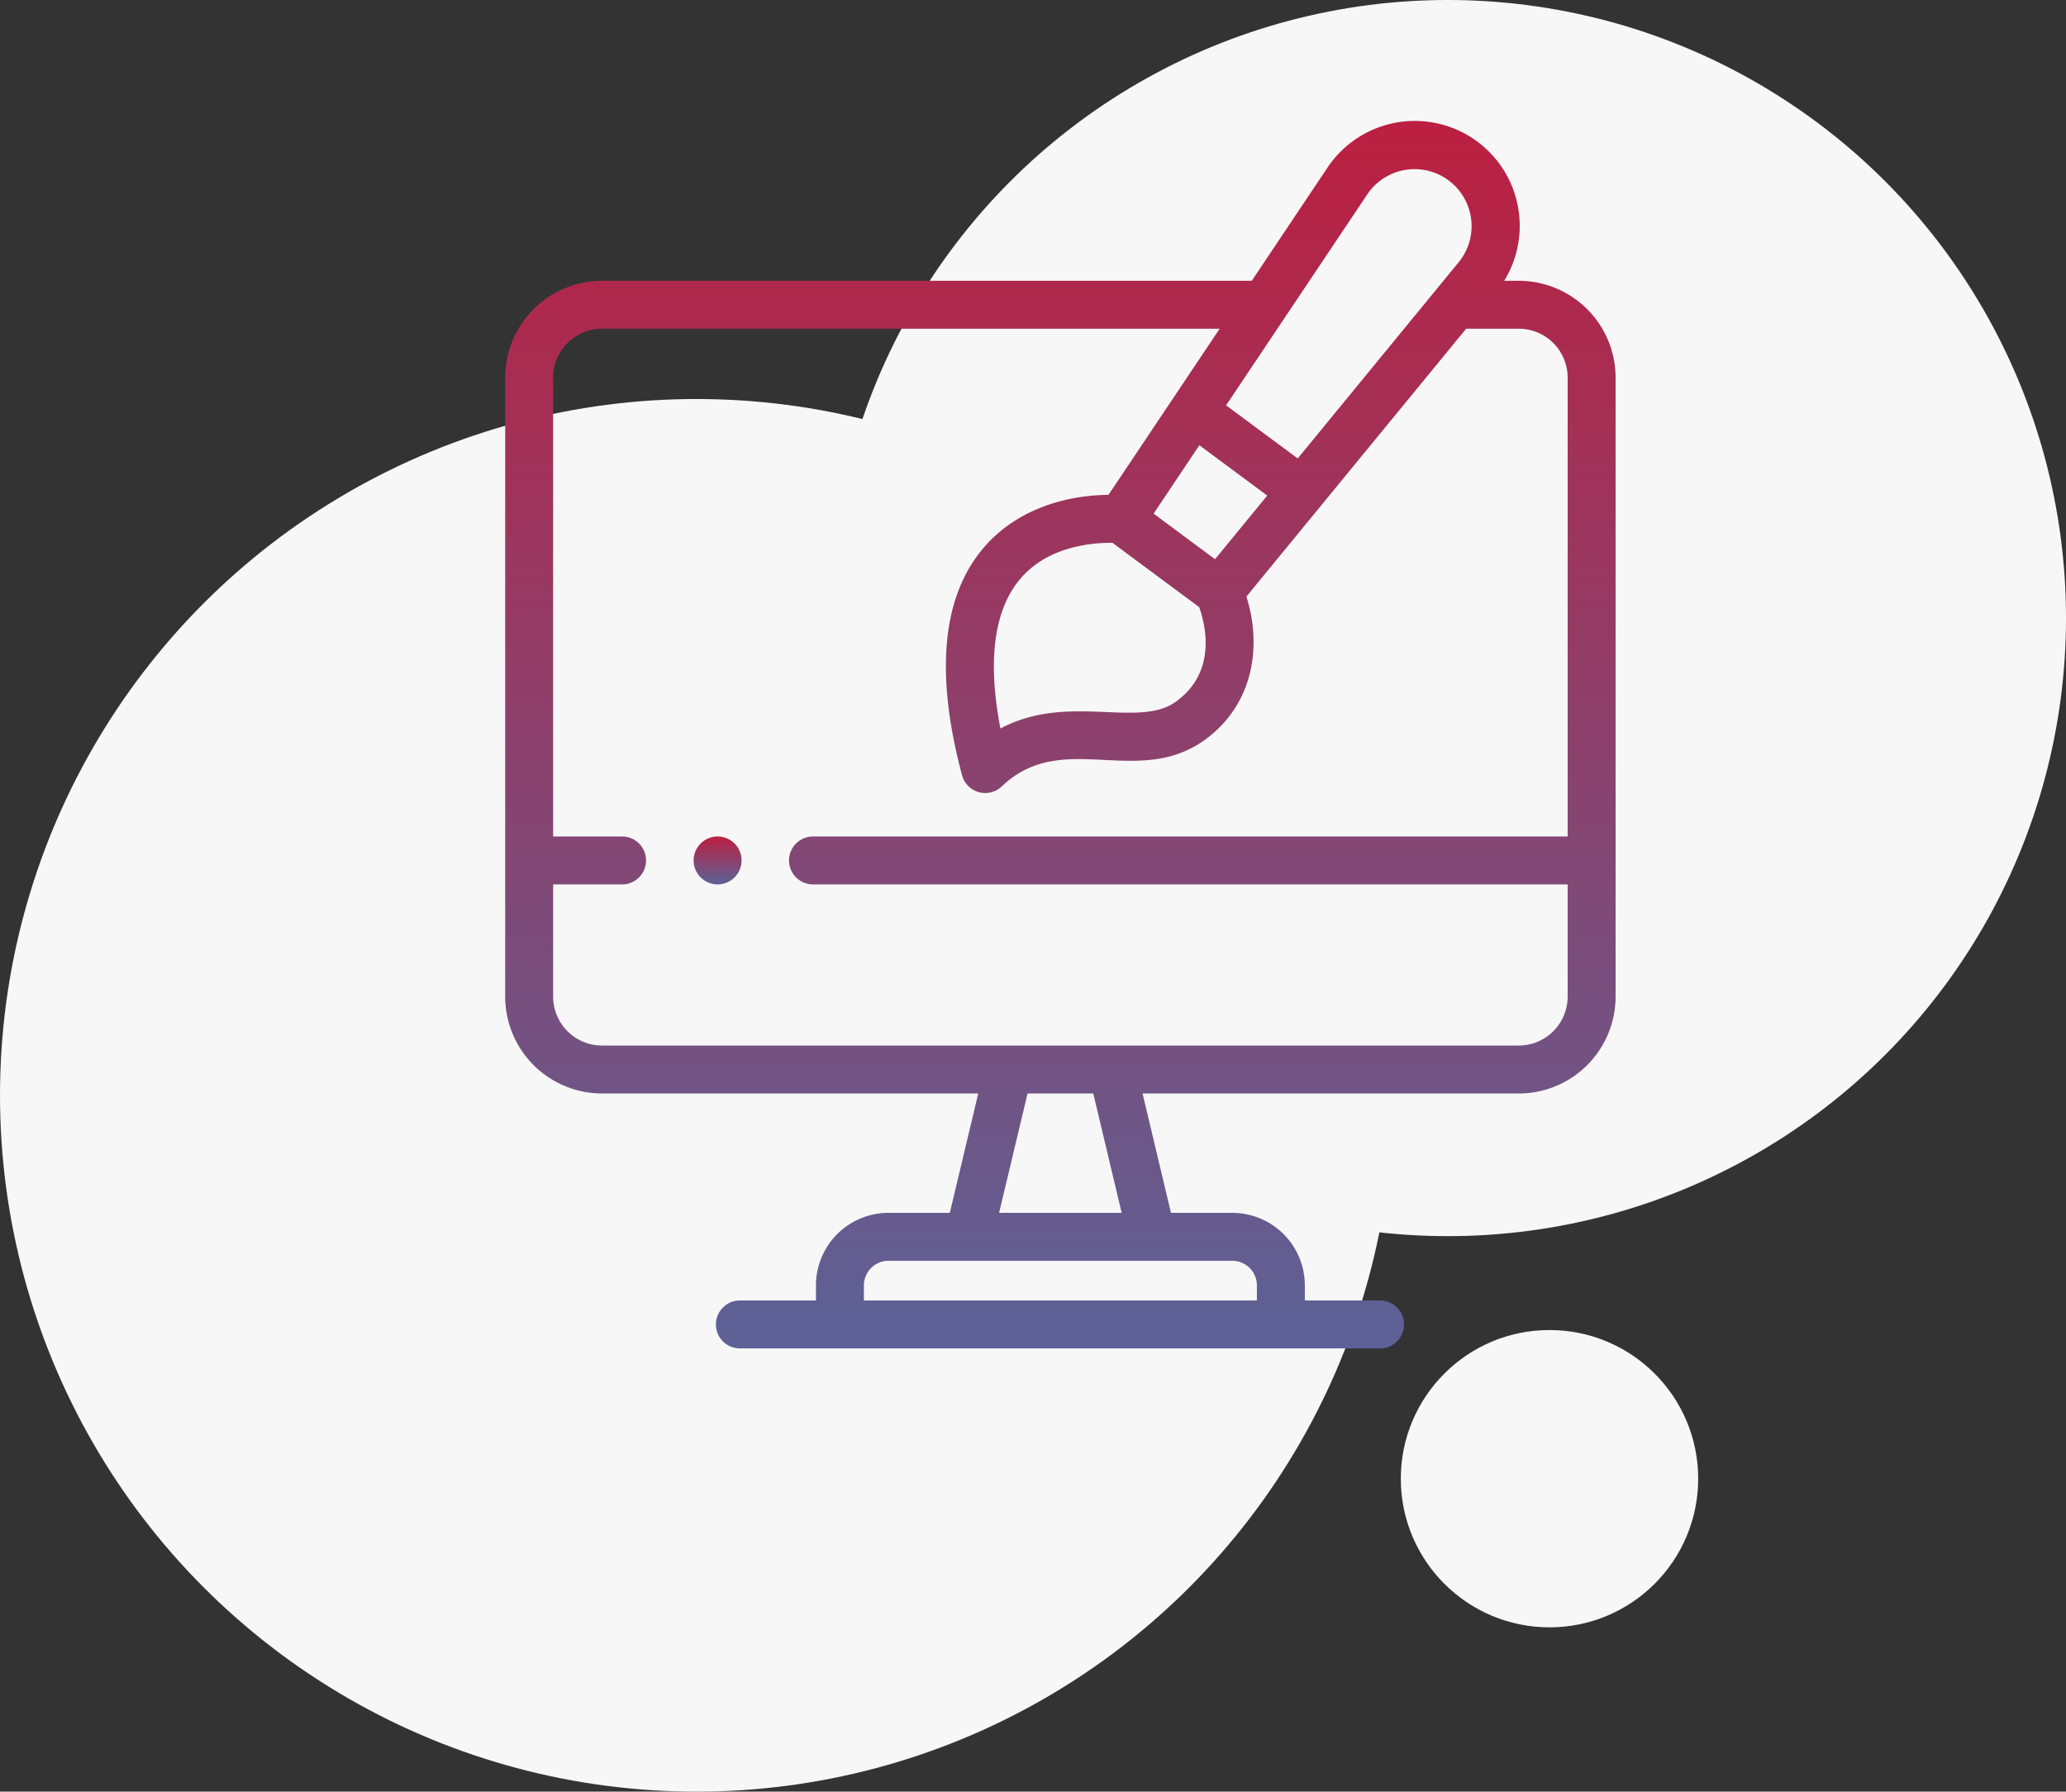 <svg xmlns="http://www.w3.org/2000/svg" xmlns:xlink="http://www.w3.org/1999/xlink" width="264" height="229" viewBox="0 0 264 229">
  <rect x="0" y="0" width="264" height="229" fill="#333333" stroke="none"/>
  <defs>
    <linearGradient id="linear-gradient" x1="0.5" x2="0.5" y2="1" gradientUnits="objectBoundingBox">
      <stop offset="0" stop-color="#bc1f40"/>
      <stop offset="1" stop-color="#5c6297"/>
    </linearGradient>
  </defs>
  <g id="webdesign" transform="translate(-210 -2225)">
    <circle id="Ellipse_15" data-name="Ellipse 15" cx="79" cy="79" r="79" transform="translate(316 2225)" fill="#f7f7f7"/>
    <circle id="Ellipse_17" data-name="Ellipse 17" cx="19" cy="19" r="19" transform="translate(389 2395)" fill="#f7f7f7"/>
    <circle id="Ellipse_16" data-name="Ellipse 16" cx="89" cy="89" r="89" transform="translate(210 2276)" fill="#f7f7f7"/>
    <g id="web-design" transform="translate(274.554 2240.489)">
      <g id="Group_31" data-name="Group 31" transform="translate(0 0)">
        <path id="Path_6991" data-name="Path 6991" d="M153.946,20.4h-1.861A13.409,13.409,0,0,0,129.494,5.956L119.83,20.4H36.806A12.39,12.39,0,0,0,24.43,32.776V111.9a12.39,12.39,0,0,0,12.376,12.376H84.879l-3.632,15.256h-7.84a9.276,9.276,0,0,0-9.266,9.266v1.935H54.477a3.064,3.064,0,1,0,0,6.127h81.8a3.064,3.064,0,0,0,0-6.127h-9.664V148.8a9.276,9.276,0,0,0-9.266-9.266h-7.84l-3.632-15.256h48.073A12.39,12.39,0,0,0,166.322,111.9V32.775A12.39,12.39,0,0,0,153.946,20.4Zm-43.9,53.858c-4.79,3.353-13.764-1.2-22.333,3.368-2.091-10.862-.773-21.078,10.111-23.333a19.5,19.5,0,0,1,4.21-.4l11.083,8.223c1.608,4.678,1,9.289-3.071,12.141Zm3.088-32.838,8.672,6.434-6.669,8.131-7.851-5.825Zm21.45-32.055a7.282,7.282,0,1,1,11.682,8.668L125.7,43.11l-9.151-6.79ZM120.484,148.8v1.935H70.268V148.8a3.142,3.142,0,0,1,3.139-3.138h43.938a3.142,3.142,0,0,1,3.139,3.138Zm-17.277-9.266H87.545l3.632-15.256h8.4ZM160.195,111.9a6.256,6.256,0,0,1-6.249,6.249H36.806a6.256,6.256,0,0,1-6.249-6.249V97.554h8.755a3.064,3.064,0,1,0,0-6.127H30.557V32.775a6.256,6.256,0,0,1,6.249-6.249h78.924L101.52,47.762c-6,.054-12,2.146-15.922,6.726C80.258,60.721,79.32,70.515,82.81,83.6a3.066,3.066,0,0,0,5.077,1.425c7.922-7.569,17.788.687,26.623-6.464,5.393-4.366,6.67-11.306,4.636-17.8l28.081-34.236h6.719a6.256,6.256,0,0,1,6.249,6.249V91.426H63.821a3.064,3.064,0,1,0,0,6.127h96.374Z" transform="translate(-24.43 0)" fill="url(#linear-gradient)"/>
        <path id="Path_6992" data-name="Path 6992" d="M105.5,298.483a3.063,3.063,0,1,0,3.6,2.405,3.06,3.06,0,0,0-3.6-2.405Z" transform="translate(-78.953 -206.998)" fill="url(#linear-gradient)"/>
      </g>
    </g>
  </g>
</svg>
